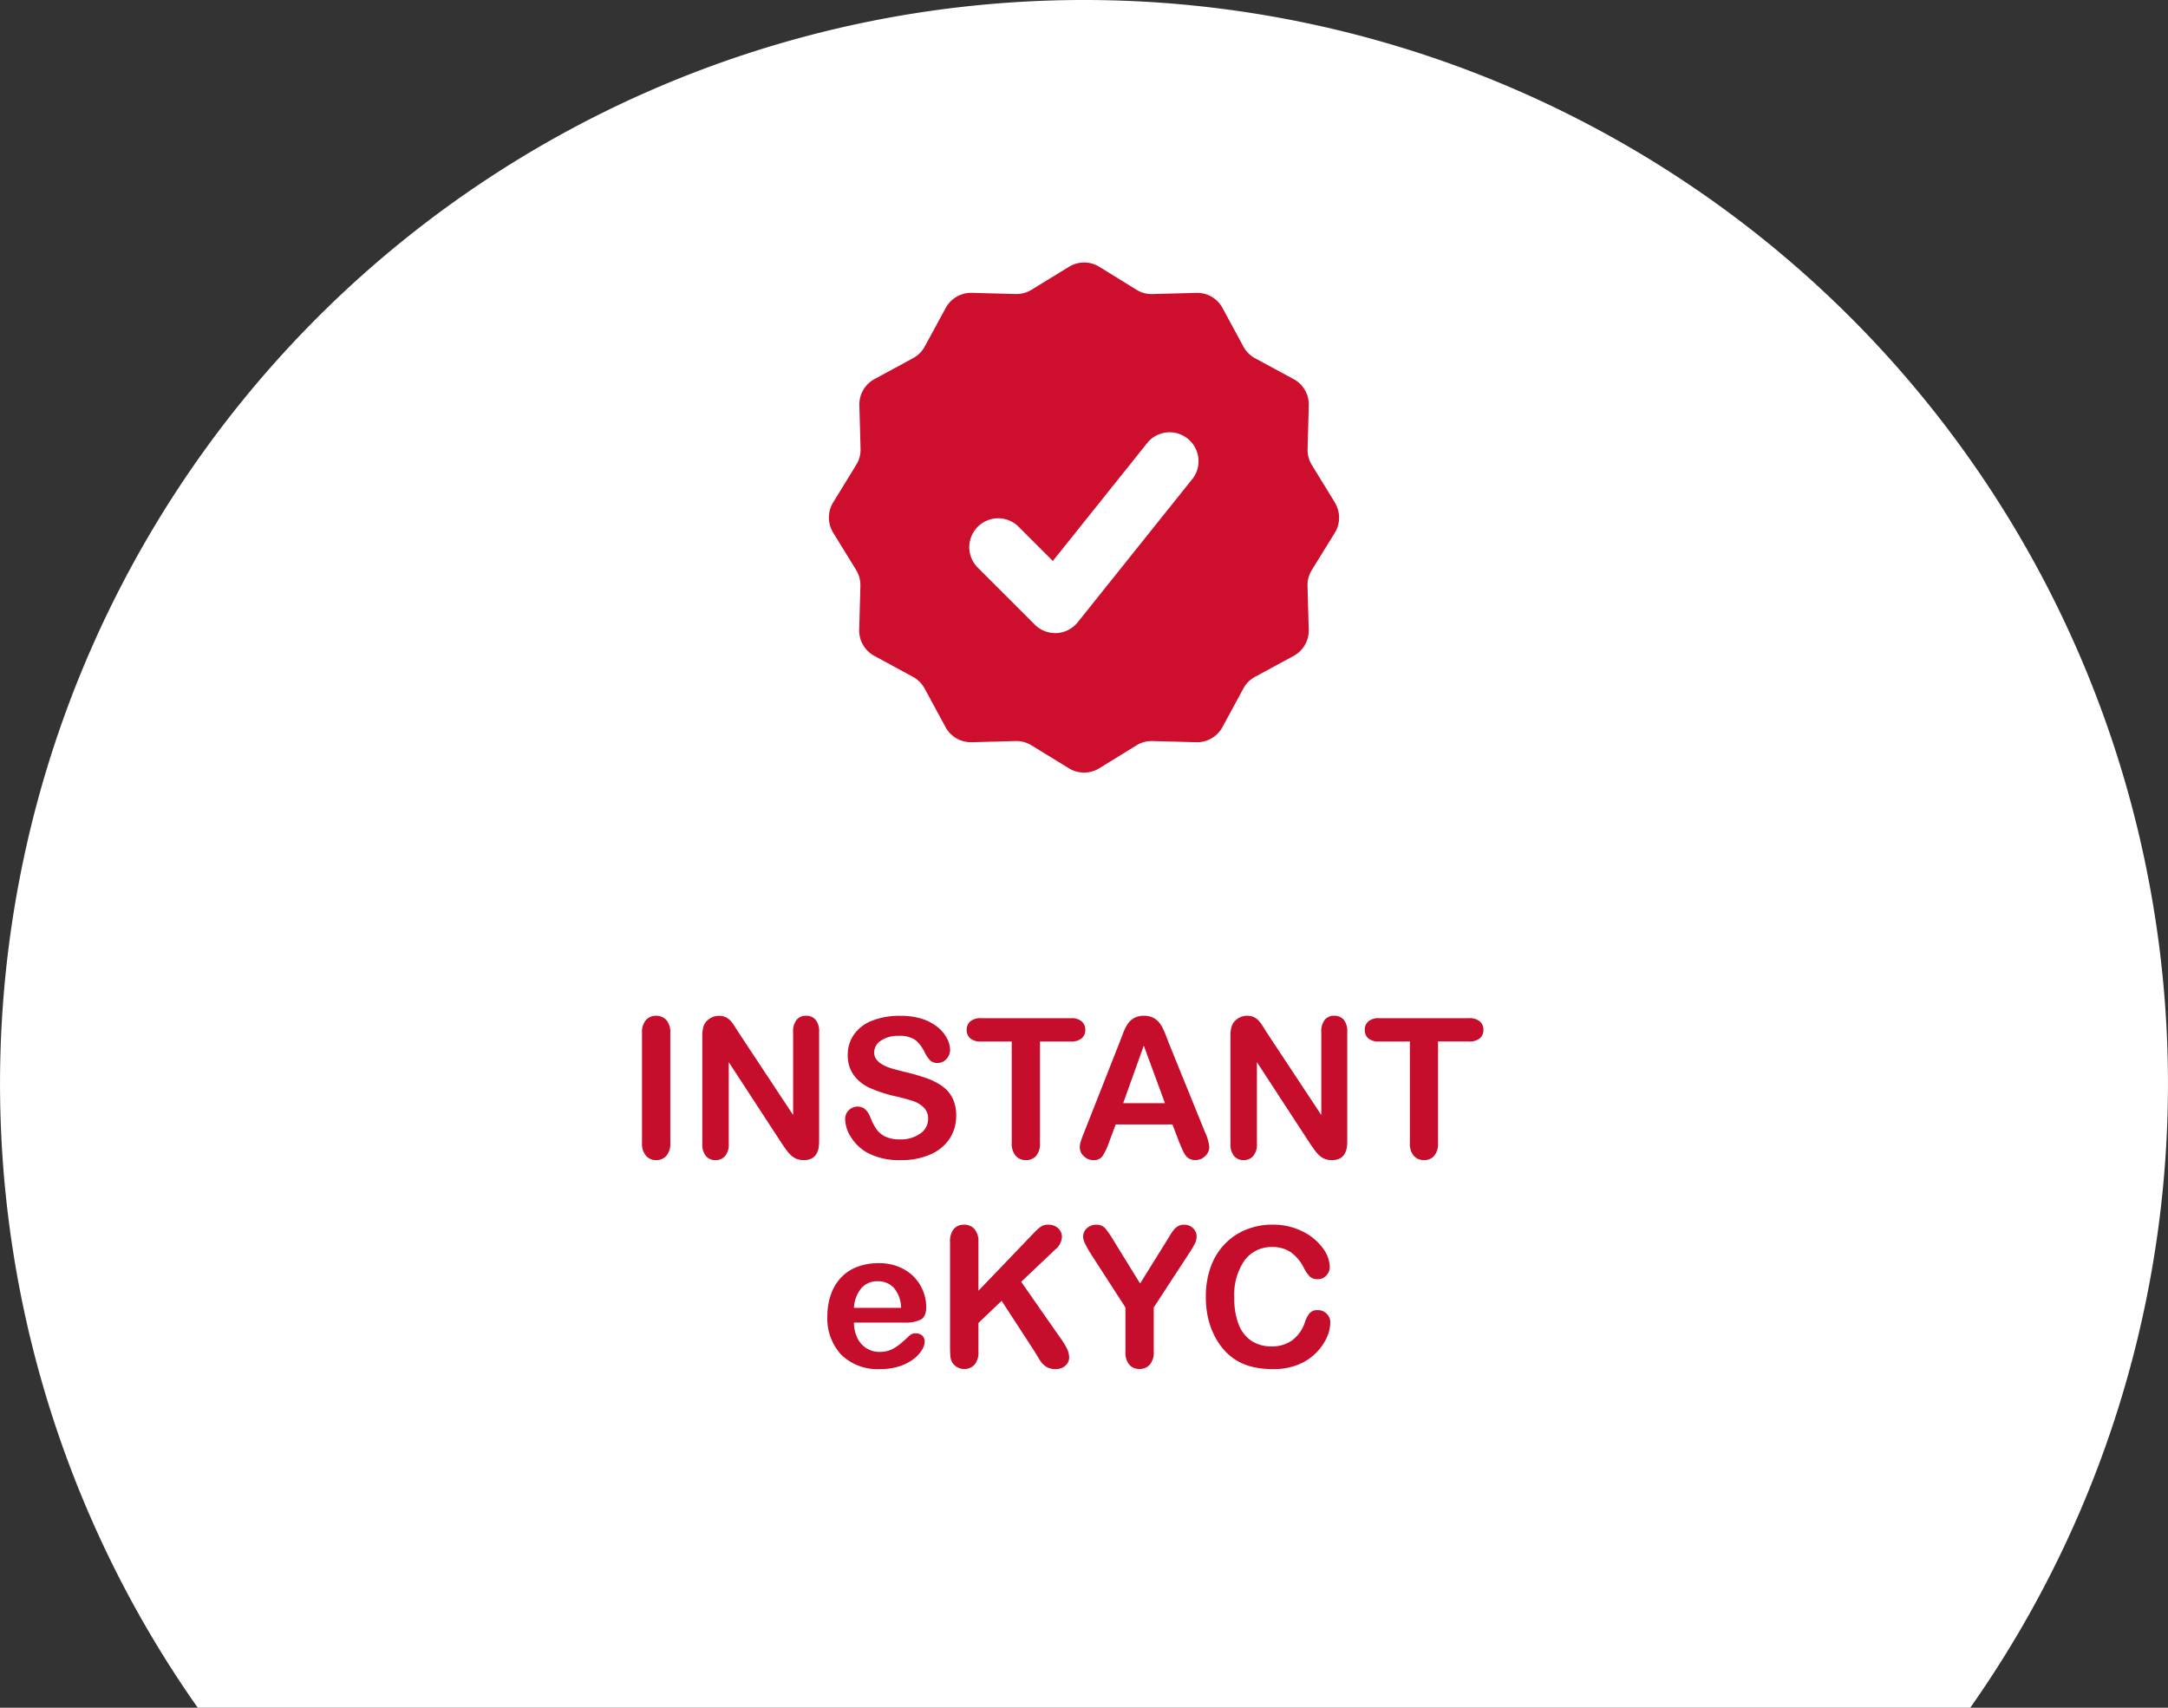 <svg xmlns="http://www.w3.org/2000/svg" width="124.5" height="98.088" viewBox="0 0 124.5 98.088">
  <rect x="0" y="0" width="124.5" height="98.088" fill="#333333" stroke="none"/>
  <g id="Group_6845" data-name="Group 6845" transform="translate(-54 -2903)">
    <path id="Path_24168" data-name="Path 24168" d="M185.222,98.092h101.79a62.248,62.248,0,1,0-101.79,0" transform="translate(-119.867 2902.996)" fill="#fff"/>
    <path id="Path_19569" data-name="Path 19569" d="M-25.132-.853V-7.17a1.065,1.065,0,0,1,.224-.738.748.748,0,0,1,.58-.246.774.774,0,0,1,.593.243,1.054,1.054,0,0,1,.227.741V-.853a1.065,1.065,0,0,1-.227.744.77.77,0,0,1-.593.246A.747.747,0,0,1-24.9-.112,1.067,1.067,0,0,1-25.132-.853Zm5.556-6.327,3.123,4.725V-7.224a1.047,1.047,0,0,1,.2-.7.674.674,0,0,1,.539-.232.694.694,0,0,1,.552.232,1.037,1.037,0,0,1,.2.7V-.919q0,1.055-.875,1.055a1.159,1.159,0,0,1-.394-.063,1,1,0,0,1-.328-.2,1.944,1.944,0,0,1-.284-.32q-.131-.183-.262-.375l-3.046-4.67v4.7a1,1,0,0,1-.213.695.705.705,0,0,1-.547.235A.7.7,0,0,1-21.462-.1a1.022,1.022,0,0,1-.208-.692V-6.978a1.751,1.751,0,0,1,.087-.618.882.882,0,0,1,.345-.4.938.938,0,0,1,.52-.156.9.9,0,0,1,.375.071.9.9,0,0,1,.273.191,1.976,1.976,0,0,1,.241.312Q-19.707-7.388-19.575-7.18ZM-7.09-2.406A2.356,2.356,0,0,1-7.465-1.1a2.489,2.489,0,0,1-1.1.908,4.108,4.108,0,0,1-1.712.328,3.851,3.851,0,0,1-1.958-.448,2.608,2.608,0,0,1-.889-.861,1.955,1.955,0,0,1-.342-1.047.7.7,0,0,1,.205-.506.7.7,0,0,1,.522-.211.617.617,0,0,1,.435.164,1.29,1.29,0,0,1,.3.487,3.252,3.252,0,0,0,.331.64,1.341,1.341,0,0,0,.5.424,1.85,1.85,0,0,0,.848.167,1.913,1.913,0,0,0,1.173-.336,1.012,1.012,0,0,0,.451-.839.887.887,0,0,0-.243-.648,1.569,1.569,0,0,0-.629-.38q-.386-.131-1.031-.279a7.562,7.562,0,0,1-1.446-.473,2.338,2.338,0,0,1-.924-.738,1.916,1.916,0,0,1-.342-1.162,2,2,0,0,1,.361-1.176,2.276,2.276,0,0,1,1.045-.79,4.277,4.277,0,0,1,1.608-.276,3.977,3.977,0,0,1,1.277.183,2.7,2.7,0,0,1,.894.487,2.033,2.033,0,0,1,.52.637A1.469,1.469,0,0,1-7.44-6.2a.769.769,0,0,1-.205.522.654.654,0,0,1-.511.232.588.588,0,0,1-.424-.139,1.879,1.879,0,0,1-.314-.457,2.07,2.07,0,0,0-.525-.708A1.535,1.535,0,0,0-10.4-7a1.7,1.7,0,0,0-1.014.276.8.8,0,0,0-.386.664.673.673,0,0,0,.131.416,1.1,1.1,0,0,0,.361.3,2.433,2.433,0,0,0,.465.2q.235.071.777.208a12.185,12.185,0,0,1,1.228.35,3.731,3.731,0,0,1,.935.465,1.912,1.912,0,0,1,.6.692A2.216,2.216,0,0,1-7.09-2.406ZM-.506-6.677H-2.278V-.853A1.072,1.072,0,0,1-2.5-.107a.752.752,0,0,1-.58.243A.763.763,0,0,1-3.67-.109,1.065,1.065,0,0,1-3.9-.853V-6.677H-5.668a.9.9,0,0,1-.618-.183.622.622,0,0,1-.2-.484.614.614,0,0,1,.211-.492.912.912,0,0,1,.61-.18H-.506a.908.908,0,0,1,.626.186.626.626,0,0,1,.205.487.614.614,0,0,1-.208.484A.919.919,0,0,1-.506-6.677ZM5.712-.908,5.329-1.914H2.07L1.687-.886A3.6,3.6,0,0,1,1.3-.074a.609.609,0,0,1-.52.211A.762.762,0,0,1,.243-.087.687.687,0,0,1,.008-.6,1.134,1.134,0,0,1,.063-.935q.055-.175.18-.487L2.294-6.628,2.5-7.167a2.724,2.724,0,0,1,.263-.522,1.066,1.066,0,0,1,.366-.336,1.123,1.123,0,0,1,.561-.129,1.135,1.135,0,0,1,.566.129,1.088,1.088,0,0,1,.366.331,2.321,2.321,0,0,1,.235.435q.1.232.243.621L7.2-1.466a2.6,2.6,0,0,1,.246.859A.711.711,0,0,1,7.213-.1a.764.764,0,0,1-.561.232A.727.727,0,0,1,6.325.068a.672.672,0,0,1-.23-.186,1.711,1.711,0,0,1-.2-.361Q5.789-.722,5.712-.908ZM2.5-3.134h2.4L3.683-6.442ZM10.754-7.18l3.123,4.725V-7.224a1.047,1.047,0,0,1,.2-.7.674.674,0,0,1,.539-.232.694.694,0,0,1,.552.232,1.037,1.037,0,0,1,.2.7V-.919q0,1.055-.875,1.055A1.159,1.159,0,0,1,14.1.074a1,1,0,0,1-.328-.2,1.944,1.944,0,0,1-.284-.32q-.131-.183-.262-.375L10.18-5.491v4.7A1,1,0,0,1,9.967-.1.705.705,0,0,1,9.42.137.7.7,0,0,1,8.868-.1,1.022,1.022,0,0,1,8.66-.793V-6.978A1.751,1.751,0,0,1,8.747-7.6.882.882,0,0,1,9.092-8a.938.938,0,0,1,.52-.156.9.9,0,0,1,.375.071.9.9,0,0,1,.273.191,1.976,1.976,0,0,1,.241.312Q10.623-7.388,10.754-7.18Zm11.6.5H20.582V-.853a1.072,1.072,0,0,1-.224.746.752.752,0,0,1-.58.243.763.763,0,0,1-.588-.246,1.065,1.065,0,0,1-.227-.744V-6.677H17.191a.9.9,0,0,1-.618-.183.622.622,0,0,1-.2-.484.614.614,0,0,1,.211-.492.912.912,0,0,1,.61-.18h5.162a.908.908,0,0,1,.626.186.626.626,0,0,1,.205.487.614.614,0,0,1-.208.484A.919.919,0,0,1,22.354-6.677ZM-10.041,9.468h-2.92a1.983,1.983,0,0,0,.205.9,1.408,1.408,0,0,0,.53.585,1.4,1.4,0,0,0,.73.2,1.789,1.789,0,0,0,.489-.063,1.594,1.594,0,0,0,.429-.2,3.275,3.275,0,0,0,.383-.287q.175-.153.454-.416a.49.49,0,0,1,.328-.1.54.54,0,0,1,.372.126.45.45,0,0,1,.142.355.971.971,0,0,1-.159.473,1.877,1.877,0,0,1-.479.52,2.725,2.725,0,0,1-.8.413,3.462,3.462,0,0,1-1.113.164,2.977,2.977,0,0,1-2.237-.82,3.055,3.055,0,0,1-.8-2.226,3.713,3.713,0,0,1,.2-1.228,2.707,2.707,0,0,1,.574-.971,2.49,2.49,0,0,1,.93-.621,3.337,3.337,0,0,1,1.225-.216,2.9,2.9,0,0,1,1.5.369,2.428,2.428,0,0,1,.938.954A2.509,2.509,0,0,1-8.81,8.571q0,.563-.323.73A2.011,2.011,0,0,1-10.041,9.468Zm-2.92-.848h2.707a1.814,1.814,0,0,0-.413-1.146,1.236,1.236,0,0,0-.943-.38,1.2,1.2,0,0,0-.916.386A1.918,1.918,0,0,0-12.961,8.62Zm7.148-3.79V7.641l3.188-3.325a2.923,2.923,0,0,1,.391-.355A.726.726,0,0,1-1.8,3.846a.788.788,0,0,1,.566.205.664.664,0,0,1,.216.5,1,1,0,0,1-.366.705l-1.974,1.87,2.275,3.259a4.075,4.075,0,0,1,.361.593,1.153,1.153,0,0,1,.12.495.616.616,0,0,1-.211.465.8.8,0,0,1-.571.2.964.964,0,0,1-.552-.145,1.244,1.244,0,0,1-.361-.386q-.148-.241-.263-.437l-1.92-2.953L-5.813,9.49v1.657a1.055,1.055,0,0,1-.23.746.776.776,0,0,1-.591.243.794.794,0,0,1-.4-.109.766.766,0,0,1-.3-.3.962.962,0,0,1-.093-.355q-.016-.2-.016-.585V4.83a1.092,1.092,0,0,1,.216-.738.742.742,0,0,1,.588-.246.774.774,0,0,1,.593.243A1.054,1.054,0,0,1-5.813,4.83ZM2.63,11.147V8.6L.673,5.569a6.36,6.36,0,0,1-.364-.64A.976.976,0,0,1,.2,4.53a.637.637,0,0,1,.216-.481.75.75,0,0,1,.533-.2.651.651,0,0,1,.506.189,5.645,5.645,0,0,1,.517.752l1.5,2.434L4.988,4.787l.23-.377a2.334,2.334,0,0,1,.205-.287.817.817,0,0,1,.249-.205A.716.716,0,0,1,6,3.846a.7.7,0,0,1,.511.2.626.626,0,0,1,.205.462.967.967,0,0,1-.1.427,5.535,5.535,0,0,1-.355.591L4.255,8.6v2.543a1.056,1.056,0,0,1-.23.744.765.765,0,0,1-.585.246.759.759,0,0,1-.585-.243A1.072,1.072,0,0,1,2.63,11.147ZM14.394,9.468a2.137,2.137,0,0,1-.189.829,2.989,2.989,0,0,1-.593.875,3.027,3.027,0,0,1-1.034.7,3.715,3.715,0,0,1-1.466.268,5.122,5.122,0,0,1-1.154-.12,3.241,3.241,0,0,1-.943-.375,3.183,3.183,0,0,1-.779-.67,3.981,3.981,0,0,1-.541-.845,4.406,4.406,0,0,1-.336-1A5.44,5.44,0,0,1,7.246,8a5,5,0,0,1,.282-1.734,3.7,3.7,0,0,1,.807-1.31,3.518,3.518,0,0,1,1.23-.829,3.984,3.984,0,0,1,1.5-.284,3.757,3.757,0,0,1,1.734.388,3.138,3.138,0,0,1,1.165.96,1.9,1.9,0,0,1,.4,1.08.7.7,0,0,1-.2.492.624.624,0,0,1-.476.213.657.657,0,0,1-.468-.148,2.045,2.045,0,0,1-.347-.509,2.446,2.446,0,0,0-.746-.891,1.823,1.823,0,0,0-1.058-.3,1.918,1.918,0,0,0-1.594.76,3.442,3.442,0,0,0-.593,2.16,4.012,4.012,0,0,0,.262,1.556,1.964,1.964,0,0,0,.744.927,2.053,2.053,0,0,0,1.127.306,1.978,1.978,0,0,0,1.184-.347,2.1,2.1,0,0,0,.73-1.02,1.731,1.731,0,0,1,.257-.517.581.581,0,0,1,.492-.2.688.688,0,0,1,.5.2A.674.674,0,0,1,14.394,9.468Z" transform="translate(116 2969.5)" fill="#c60d2b"/>
    <path id="Path_2686" data-name="Path 2686" d="M32.226,16.953l-1.318-2.146a1.66,1.66,0,0,1-.245-.915l.069-2.518a1.659,1.659,0,0,0-.868-1.5l-2.216-1.2a1.659,1.659,0,0,1-.67-.67l-1.2-2.216a1.659,1.659,0,0,0-1.456-.87h-.046l-2.519.069h-.046a1.659,1.659,0,0,1-.875-.247L18.7,3.419a1.66,1.66,0,0,0-1.738,0l-2.15,1.319a1.658,1.658,0,0,1-.868.247h-.046l-2.519-.069h-.042a1.659,1.659,0,0,0-1.456.87L8.677,8a1.659,1.659,0,0,1-.67.67l-2.216,1.2a1.659,1.659,0,0,0-.868,1.5l.069,2.518a1.66,1.66,0,0,1-.254.918L3.419,16.953a1.66,1.66,0,0,0,0,1.738l1.319,2.145a1.66,1.66,0,0,1,.245.915l-.069,2.518a1.659,1.659,0,0,0,.868,1.5L8,26.973a1.659,1.659,0,0,1,.67.67l1.2,2.216a1.659,1.659,0,0,0,1.456.87h.046l2.519-.069h.046a1.659,1.659,0,0,1,.868.247l2.153,1.32a1.66,1.66,0,0,0,1.738,0l2.143-1.32a1.658,1.658,0,0,1,.868-.247h.046l2.519.069h.046a1.659,1.659,0,0,0,1.456-.87l1.2-2.216a1.659,1.659,0,0,1,.67-.67l2.216-1.2a1.659,1.659,0,0,0,.868-1.5l-.069-2.518a1.66,1.66,0,0,1,.245-.915L32.226,18.7a1.66,1.66,0,0,0,0-1.738ZM24.1,15.54l-6.639,8.3a1.67,1.67,0,0,1-1.2.619h-.092a1.655,1.655,0,0,1-1.173-.486l-3.317-3.317a1.66,1.66,0,0,1,2.346-2.346l2.008,2.008,5.481-6.851A1.661,1.661,0,0,1,24.1,15.541Z" transform="translate(98.427 2914.904)" fill="#ce0e2d"/>
  </g>
</svg>
